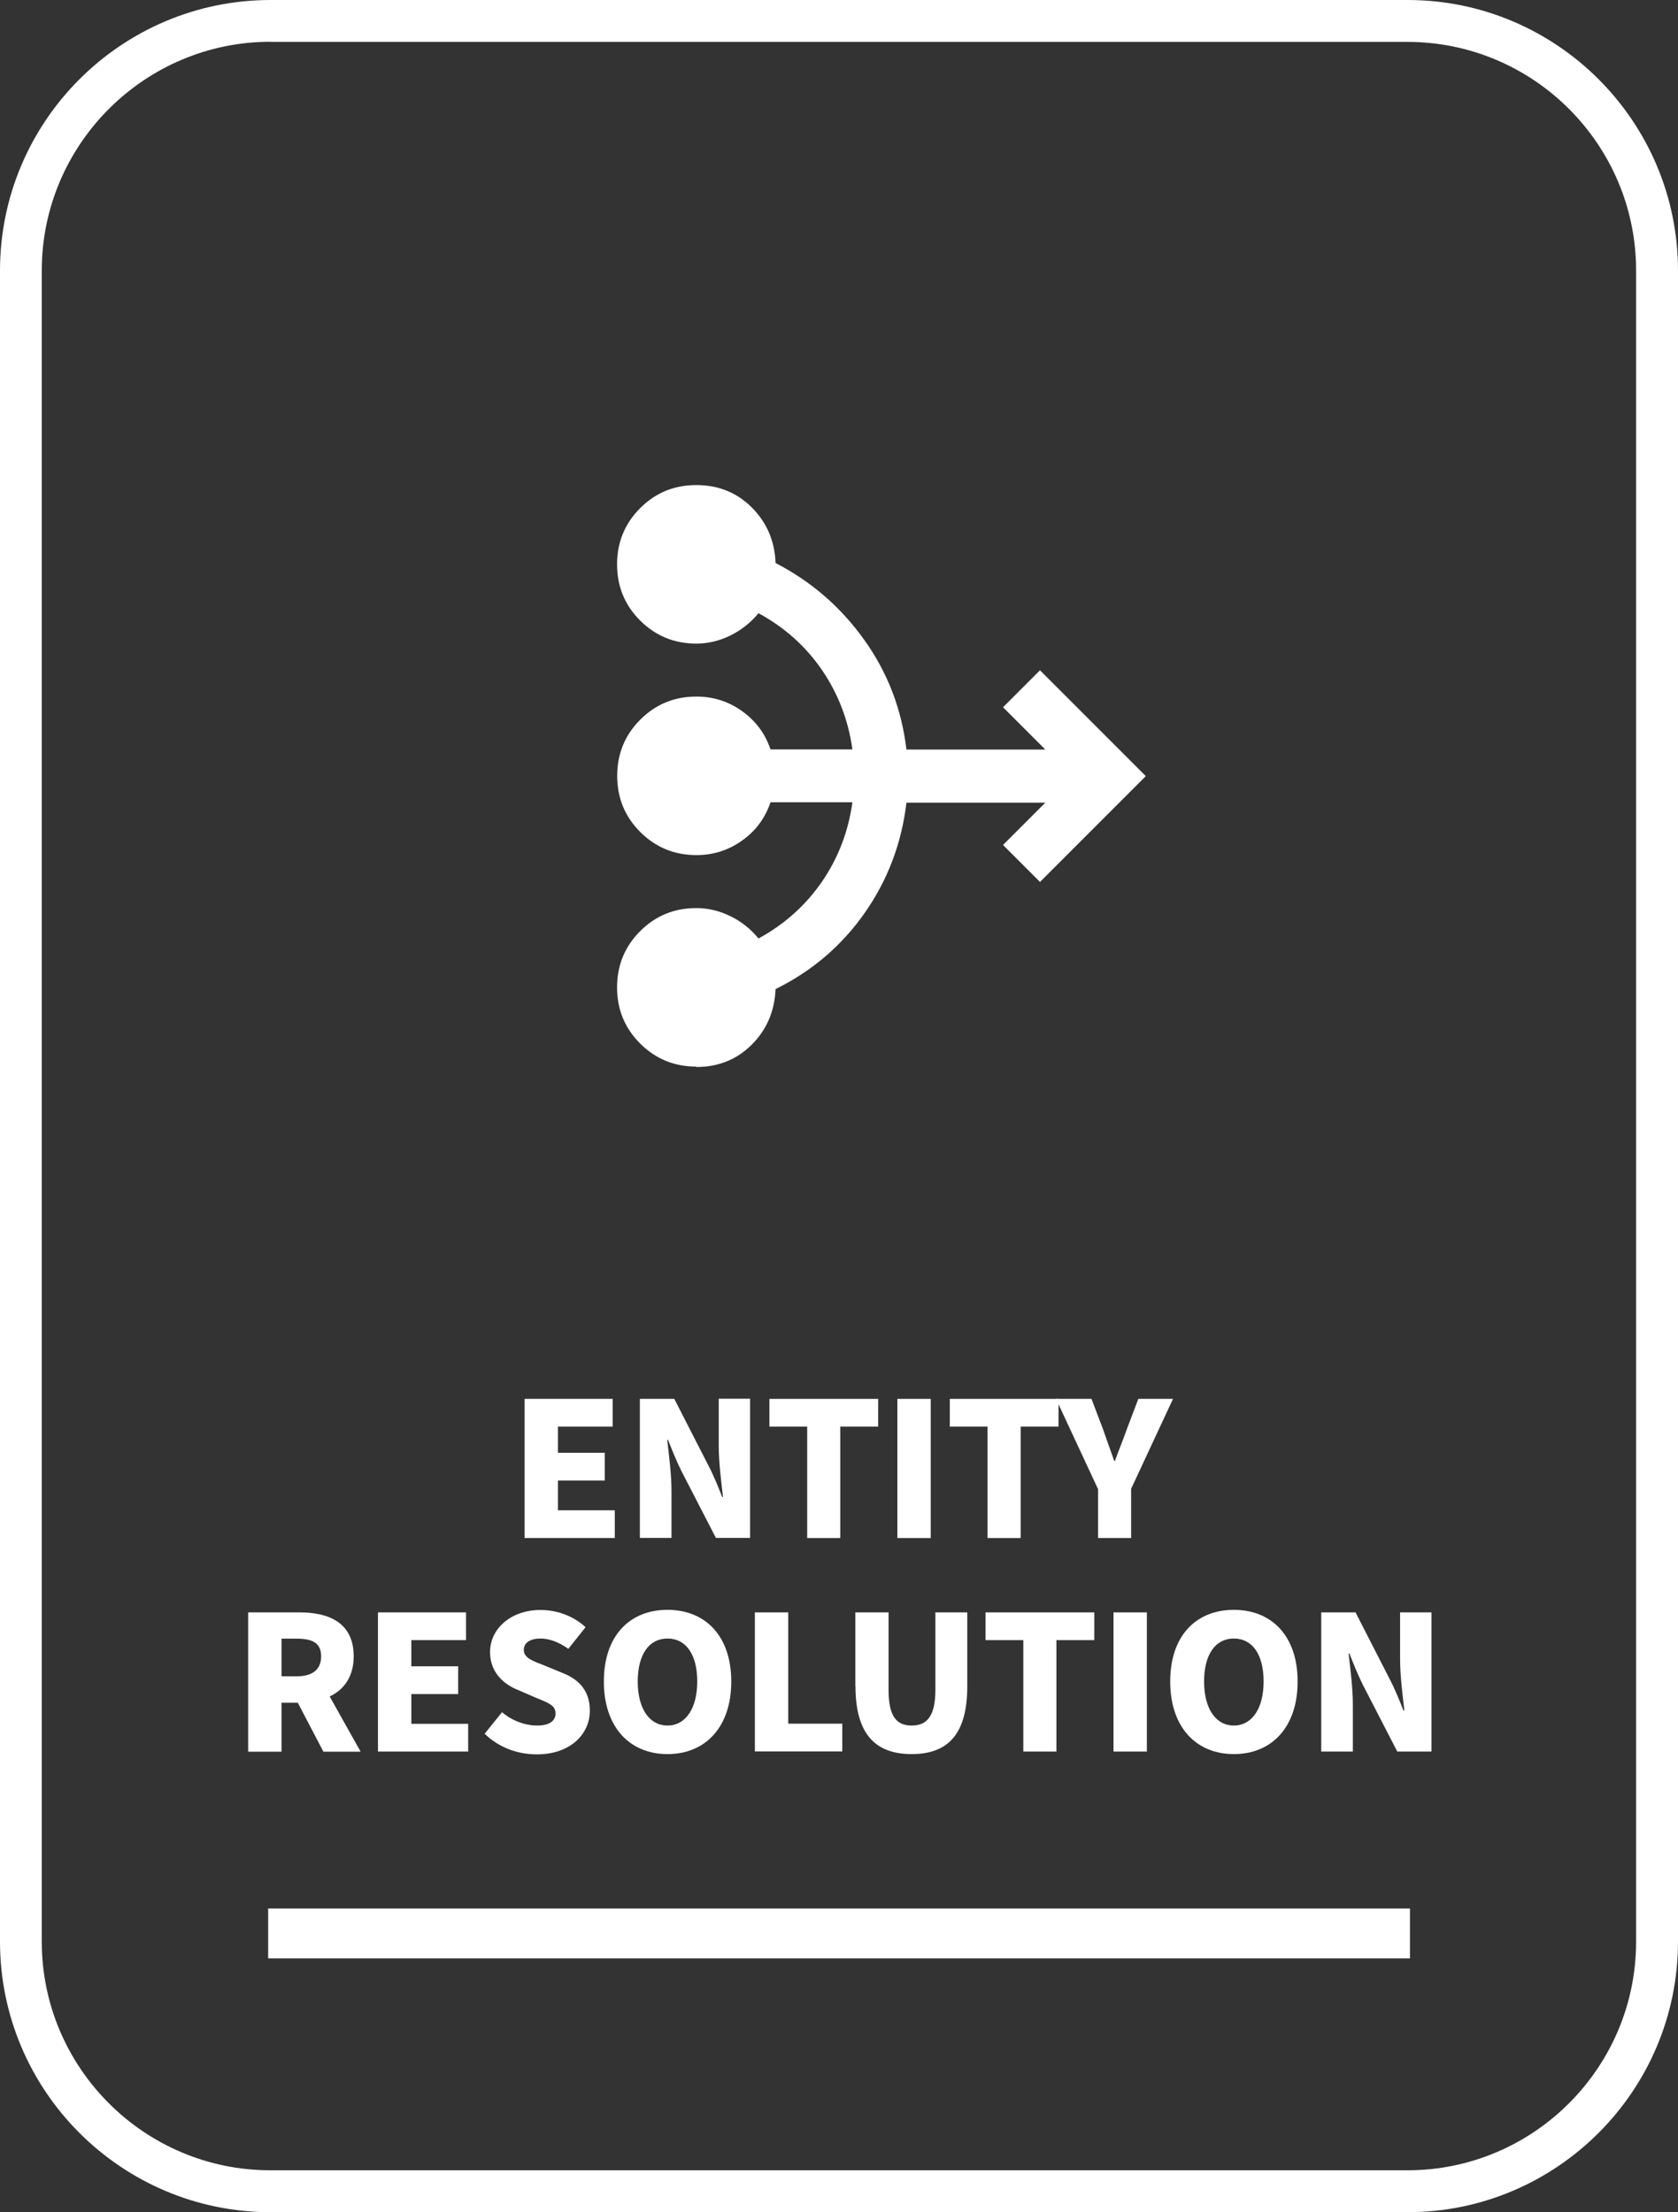 <?xml version="1.0" encoding="UTF-8"?>
<svg id="Layer_2" xmlns="http://www.w3.org/2000/svg" viewBox="0 0 125.77 165.78">
  <rect x="0" y="0" width="125.77" height="165.78" fill="#333333" stroke="none"/>
  <defs>
    <style>
      .cls-1 {
        fill: #fff;
      }
    </style>
  </defs>
  <g id="Layer_1-2" data-name="Layer_1">
    <g>
      <rect class="cls-1" x="20.1" y="143.02" width="85.58" height="3.74"/>
      <path class="cls-1" d="M105.5,165.78H20.28c-11.18,0-20.28-9.1-20.28-20.28V20.28C0,9.1,9.1,0,20.28,0h85.22c11.18,0,20.27,9.1,20.27,20.28v125.22c0,11.18-9.1,20.28-20.27,20.28ZM20.28,3.13C10.83,3.13,3.13,10.83,3.13,20.28v125.22c0,9.45,7.69,17.14,17.14,17.14h85.22c9.45,0,17.14-7.69,17.14-17.14V20.28c0-9.45-7.69-17.14-17.14-17.14H20.28Z"/>
      <g>
        <path class="cls-1" d="M39.32,104.83h6.6v2.08h-4.1v1.96h3.51v2.08h-3.51v2.23h4.26v2.08h-6.76v-10.43Z"/>
        <path class="cls-1" d="M47.96,104.83h2.58l2.56,5c.37.7.71,1.54,1.03,2.35h.06c-.13-1.12-.32-2.61-.32-3.85v-3.51h2.35v10.43h-2.56l-2.58-5c-.35-.7-.69-1.54-1.01-2.35h-.06c.13,1.15.32,2.59.32,3.84v3.51h-2.37v-10.43Z"/>
        <path class="cls-1" d="M60.51,106.91h-2.84v-2.08h8.15v2.08h-2.84v8.35h-2.48v-8.35Z"/>
        <path class="cls-1" d="M67.26,104.83h2.5v10.43h-2.5v-10.43Z"/>
        <path class="cls-1" d="M74.03,106.91h-2.84v-2.08h8.15v2.08h-2.84v8.35h-2.48v-8.35Z"/>
        <path class="cls-1" d="M82.29,111.57l-3.14-6.74h2.66l.88,2.32c.27.78.53,1.5.82,2.32h.06c.29-.82.6-1.54.87-2.32l.88-2.32h2.6l-3.14,6.74v3.69h-2.48v-3.69Z"/>
        <path class="cls-1" d="M18.61,120.83h3.83c2.21,0,4.07.77,4.07,3.29,0,1.52-.72,2.5-1.8,3.01l2.32,4.14h-2.79l-1.92-3.67h-1.22v3.67h-2.5v-10.43ZM22.24,125.62c1.19,0,1.83-.51,1.83-1.5s-.64-1.32-1.83-1.32h-1.14v2.82h1.14Z"/>
        <path class="cls-1" d="M28.33,120.83h6.6v2.08h-4.1v1.96h3.51v2.08h-3.51v2.23h4.26v2.08h-6.76v-10.43Z"/>
        <path class="cls-1" d="M36.32,129.93l1.31-1.62c.74.64,1.74,1,2.63,1,.94,0,1.38-.36,1.38-.91,0-.61-.56-.8-1.47-1.17l-1.33-.58c-1.11-.43-2.11-1.35-2.11-2.85,0-1.75,1.57-3.15,3.78-3.15,1.25,0,2.49.46,3.38,1.29l-1.29,1.62c-.71-.5-1.43-.77-2.08-.77-.77,0-1.26.31-1.26.85,0,.61.65.82,1.59,1.19l1.29.53c1.3.51,2.07,1.38,2.07,2.84,0,1.75-1.46,3.27-3.97,3.27-1.41,0-2.8-.48-3.89-1.52Z"/>
        <path class="cls-1" d="M45.26,126.01c0-3.43,1.94-5.37,4.77-5.37s4.78,1.95,4.78,5.37-1.94,5.44-4.78,5.44-4.77-2.03-4.77-5.44ZM52.26,126.01c0-2.04-.85-3.22-2.23-3.22s-2.23,1.19-2.23,3.22.87,3.3,2.23,3.3,2.23-1.28,2.23-3.3Z"/>
        <path class="cls-1" d="M56.58,120.83h2.5v8.34h4.05v2.08h-6.55v-10.43Z"/>
        <path class="cls-1" d="M64.11,126.36v-5.53h2.49v5.8c0,1.99.59,2.68,1.73,2.68s1.78-.69,1.78-2.68v-5.8h2.39v5.53c0,3.53-1.39,5.09-4.17,5.09s-4.21-1.57-4.21-5.09Z"/>
        <path class="cls-1" d="M76.71,122.91h-2.84v-2.08h8.15v2.08h-2.84v8.35h-2.48v-8.35Z"/>
        <path class="cls-1" d="M83.46,120.83h2.5v10.43h-2.5v-10.43Z"/>
        <path class="cls-1" d="M87.71,126.01c0-3.43,1.94-5.37,4.77-5.37s4.78,1.95,4.78,5.37-1.94,5.44-4.78,5.44-4.77-2.03-4.77-5.44ZM94.71,126.01c0-2.04-.85-3.22-2.23-3.22s-2.23,1.19-2.23,3.22.87,3.3,2.23,3.3,2.23-1.28,2.23-3.3Z"/>
        <path class="cls-1" d="M99.02,120.83h2.58l2.56,5c.37.7.71,1.54,1.03,2.35h.07c-.13-1.12-.32-2.61-.32-3.84v-3.51h2.35v10.43h-2.56l-2.58-5c-.35-.7-.69-1.54-1.01-2.35h-.06c.13,1.15.32,2.59.32,3.84v3.51h-2.37v-10.43Z"/>
      </g>
      <path class="cls-1" d="M52.19,79.93c-1.65,0-3.06-.58-4.21-1.73-1.16-1.16-1.73-2.56-1.73-4.21s.58-3.06,1.73-4.21c1.16-1.16,2.56-1.73,4.21-1.73.89,0,1.75.21,2.58.62.83.41,1.52.97,2.08,1.66,1.95-1.06,3.53-2.48,4.76-4.26,1.22-1.78,1.98-3.77,2.28-5.95h-6.14c-.4,1.19-1.11,2.15-2.13,2.87-1.02.73-2.16,1.09-3.42,1.09-1.65,0-3.06-.58-4.21-1.73-1.16-1.16-1.73-2.56-1.73-4.21s.58-3.06,1.73-4.21c1.16-1.16,2.56-1.73,4.21-1.73,1.26,0,2.4.36,3.42,1.09,1.02.73,1.73,1.68,2.13,2.87h6.14c-.3-2.18-1.06-4.16-2.28-5.95-1.22-1.78-2.81-3.2-4.76-4.26-.56.69-1.26,1.25-2.08,1.66-.83.41-1.68.62-2.58.62-1.65,0-3.06-.58-4.21-1.73-1.16-1.16-1.73-2.56-1.73-4.21s.58-3.06,1.73-4.21c1.16-1.16,2.56-1.73,4.21-1.73s3.04.56,4.16,1.68,1.72,2.51,1.78,4.16c2.68,1.39,4.89,3.3,6.64,5.75,1.75,2.44,2.81,5.19,3.17,8.23h10.41l-3.17-3.17,2.77-2.77,7.93,7.93-7.93,7.93-2.77-2.77,3.17-3.17h-10.41c-.36,3.04-1.4,5.79-3.12,8.25-1.72,2.46-3.95,4.37-6.69,5.72-.07,1.65-.66,3.04-1.78,4.16-1.12,1.12-2.51,1.68-4.16,1.68Z"/>
    </g>
  </g>
</svg>